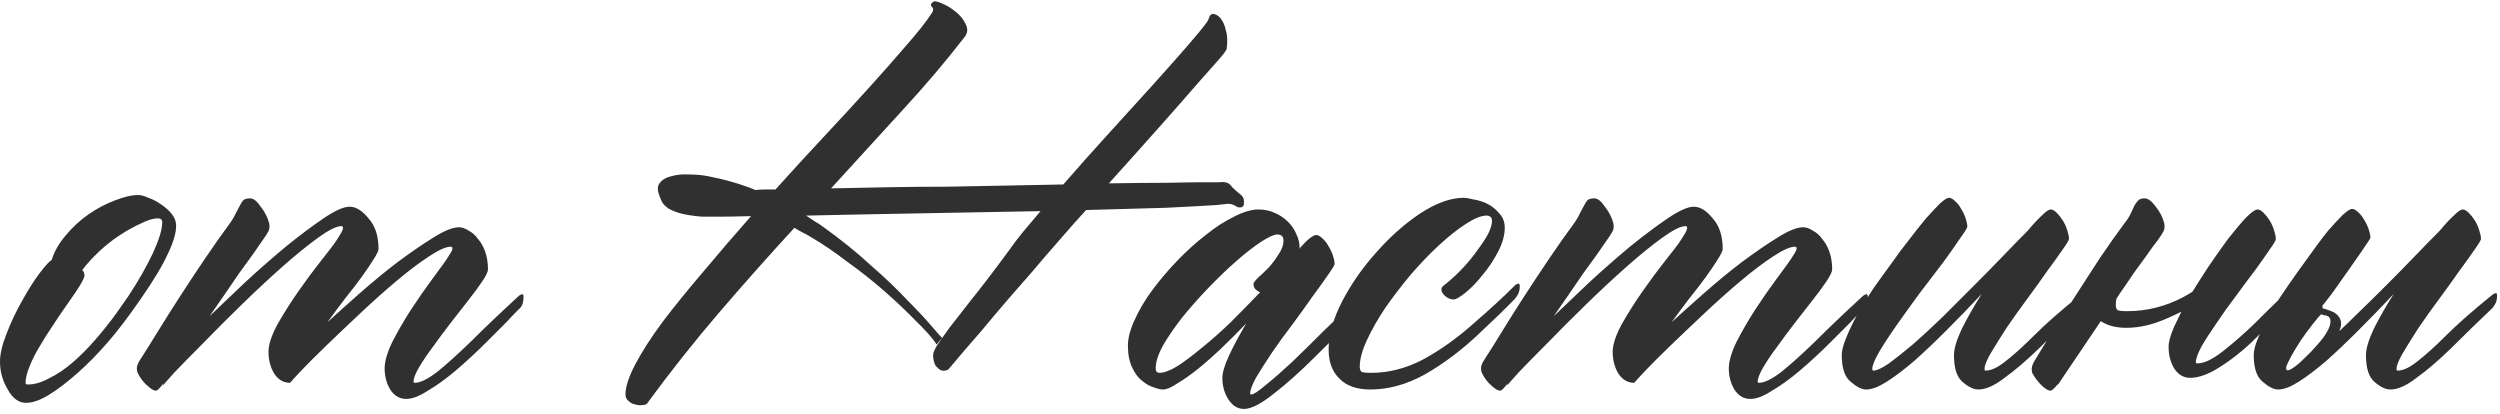 <?xml version="1.0" encoding="UTF-8"?> <svg xmlns="http://www.w3.org/2000/svg" width="290" height="48" viewBox="0 0 290 48" fill="none"><path d="M16.371 34.611C14.953 36.674 13.664 38.371 12.504 39.703C11.344 41.035 10.184 42.217 9.024 43.248C7.863 44.279 6.768 45.117 5.737 45.762C4.705 46.406 3.803 46.728 3.03 46.728C2.17 46.728 1.461 46.213 0.903 45.182C0.301 44.193 0 43.119 0 41.959C0 41.057 0.258 39.961 0.774 38.672C1.289 37.34 1.891 36.072 2.578 34.869C3.266 33.623 3.932 32.57 4.576 31.711C5.264 30.809 5.737 30.293 5.994 30.164C6.295 29.176 6.832 28.23 7.606 27.328C8.379 26.383 9.26 25.566 10.248 24.879C11.236 24.191 12.246 23.654 13.278 23.268C14.352 22.838 15.276 22.623 16.049 22.623C16.35 22.623 16.736 22.73 17.209 22.945C17.725 23.117 18.219 23.375 18.692 23.719C19.164 24.02 19.573 24.385 19.916 24.814C20.26 25.244 20.432 25.695 20.432 26.168C20.432 27.027 20.11 28.123 19.465 29.455C18.863 30.787 17.832 32.506 16.371 34.611ZM14.889 34.353C16.049 32.592 16.994 30.938 17.725 29.391C18.455 27.801 18.82 26.598 18.82 25.781C18.82 25.48 18.649 25.33 18.305 25.33C17.789 25.33 17.145 25.523 16.371 25.91C15.598 26.254 14.781 26.705 13.922 27.264C13.063 27.822 12.246 28.467 11.473 29.197C10.699 29.928 10.055 30.637 9.539 31.324C9.711 31.496 9.797 31.711 9.797 31.969C9.797 32.227 9.453 32.871 8.766 33.902L7.735 35.385C7.219 36.115 6.682 36.91 6.123 37.77C5.565 38.586 5.049 39.402 4.576 40.219C4.104 40.992 3.717 41.766 3.416 42.539C3.115 43.27 2.965 43.893 2.965 44.408C2.965 44.537 3.051 44.602 3.223 44.602C3.996 44.602 4.813 44.365 5.672 43.893C6.574 43.463 7.477 42.861 8.379 42.088C9.281 41.315 10.162 40.434 11.022 39.445C11.924 38.414 12.762 37.361 13.535 36.287L14.889 34.353ZM60.15 34.353C60.236 34.268 60.344 34.203 60.473 34.16C60.645 34.074 60.73 34.16 60.73 34.418C60.73 34.848 60.666 35.191 60.537 35.449C60.408 35.664 60.301 35.793 60.215 35.836C59.57 36.48 59.098 36.975 58.797 37.318C58.496 37.619 57.723 38.393 56.477 39.639C55.273 40.842 54.092 41.938 52.932 42.926C51.772 43.914 50.676 44.709 49.645 45.31C48.656 45.955 47.818 46.277 47.131 46.277C46.358 46.277 45.734 45.912 45.262 45.182C44.832 44.451 44.617 43.635 44.617 42.732C44.617 41.916 44.918 40.885 45.52 39.639C46.164 38.393 46.873 37.168 47.647 35.965C48.463 34.719 49.236 33.602 49.967 32.613C50.697 31.625 51.17 30.98 51.385 30.68C51.729 30.207 51.986 29.82 52.158 29.52C52.373 29.219 52.48 28.982 52.48 28.811C52.48 28.682 52.416 28.617 52.287 28.617C51.729 28.617 50.869 29.004 49.709 29.777C48.592 30.508 47.346 31.453 45.971 32.613C44.639 33.73 43.242 34.977 41.781 36.352C40.363 37.684 39.053 38.93 37.85 40.09C36.647 41.25 35.658 42.238 34.885 43.055C34.111 43.871 33.703 44.322 33.66 44.408L33.725 44.15C33.682 44.236 33.66 44.322 33.66 44.408C32.887 44.408 32.264 44.043 31.791 43.312C31.361 42.582 31.146 41.744 31.146 40.799C31.146 39.982 31.49 38.93 32.178 37.641C32.908 36.352 33.725 35.062 34.627 33.773C35.529 32.484 36.389 31.324 37.205 30.293C38.022 29.262 38.537 28.596 38.752 28.295C39.053 27.865 39.289 27.5 39.461 27.199C39.676 26.855 39.783 26.598 39.783 26.426C39.783 26.297 39.719 26.232 39.59 26.232C39.031 26.232 38.129 26.684 36.883 27.586C35.637 28.488 34.262 29.605 32.758 30.938C31.254 32.27 29.686 33.73 28.053 35.32C26.42 36.91 24.938 38.393 23.605 39.768C22.273 41.1 21.156 42.238 20.254 43.184C19.395 44.129 18.943 44.645 18.9 44.73L18.965 44.473C18.535 45.031 18.256 45.31 18.127 45.31C17.912 45.353 17.59 45.182 17.16 44.795C16.688 44.408 16.301 43.914 16 43.312C15.914 43.141 15.871 42.947 15.871 42.732C15.871 42.475 15.979 42.174 16.193 41.83C16.752 40.971 17.439 39.875 18.256 38.543C19.072 37.211 19.953 35.815 20.898 34.353C21.844 32.893 22.811 31.432 23.799 29.971C24.787 28.51 25.711 27.199 26.57 26.039C26.914 25.566 27.172 25.137 27.344 24.75C27.559 24.363 27.73 24.041 27.859 23.783C27.988 23.525 28.117 23.332 28.246 23.203C28.418 23.074 28.676 23.01 29.02 23.01C29.406 23.01 29.814 23.332 30.244 23.977C30.717 24.578 31.039 25.201 31.211 25.846C31.297 26.232 31.275 26.555 31.146 26.812C31.018 27.07 30.781 27.436 30.438 27.908C30.137 28.338 29.75 28.896 29.277 29.584C28.805 30.229 28.289 30.938 27.73 31.711C27.215 32.484 26.656 33.301 26.055 34.16C25.453 35.02 24.873 35.857 24.314 36.674C25.518 35.514 26.893 34.203 28.439 32.742C30.029 31.281 31.598 29.906 33.145 28.617C34.734 27.328 36.195 26.232 37.527 25.33C38.859 24.428 39.869 23.977 40.557 23.977C41.287 23.977 42.018 24.428 42.748 25.33C43.522 26.189 43.908 27.371 43.908 28.875C43.908 29.09 43.715 29.498 43.328 30.1C42.984 30.658 42.533 31.324 41.975 32.098C41.416 32.871 40.772 33.709 40.041 34.611C39.354 35.514 38.666 36.438 37.979 37.383C39.01 36.438 40.256 35.32 41.717 34.031C43.178 32.742 44.639 31.539 46.1 30.422C47.604 29.305 48.979 28.359 50.225 27.586C51.514 26.77 52.523 26.361 53.254 26.361C53.598 26.361 53.963 26.49 54.35 26.748C54.779 26.963 55.145 27.285 55.445 27.715C55.789 28.102 56.068 28.596 56.283 29.197C56.498 29.799 56.605 30.486 56.605 31.26C56.605 31.518 56.391 31.969 55.961 32.613C55.531 33.258 54.994 33.988 54.35 34.805C53.705 35.621 53.018 36.502 52.287 37.447C51.557 38.393 50.869 39.316 50.225 40.219C49.58 41.078 49.043 41.873 48.613 42.603C48.184 43.334 47.969 43.893 47.969 44.279C47.969 44.365 48.012 44.408 48.098 44.408C48.742 44.408 49.623 43.978 50.74 43.119C51.858 42.217 53.168 41.035 54.672 39.574C56.176 38.07 58.002 36.33 60.15 34.353ZM144.035 22.688C144.25 22.902 144.336 23.203 144.293 23.59C144.293 23.977 144.056 24.127 143.584 24.041C143.584 23.998 143.541 23.977 143.455 23.977C143.111 23.719 142.724 23.611 142.295 23.654C141.908 23.697 141.521 23.74 141.135 23.783C139.845 23.869 137.869 23.977 135.205 24.105C132.541 24.191 129.468 24.277 125.988 24.363C125 25.438 123.99 26.576 122.959 27.779C121.927 28.939 120.853 30.186 119.736 31.518C119.049 32.291 118.146 33.322 117.029 34.611C115.955 35.857 114.902 37.103 113.871 38.35C112.625 39.768 111.336 41.272 110.004 42.861C109.66 43.033 109.359 43.055 109.101 42.926C108.886 42.797 108.693 42.625 108.521 42.41C108.392 42.152 108.306 41.873 108.263 41.572C108.22 41.272 108.242 41.014 108.328 40.799C108.457 40.455 108.65 40.111 108.908 39.768C109.166 39.381 109.574 38.801 110.133 38.027C110.734 37.254 111.572 36.18 112.646 34.805C113.763 33.43 115.224 31.518 117.029 29.068C117.502 28.381 118.039 27.672 118.64 26.941C119.285 26.168 119.972 25.352 120.703 24.492C118.426 24.535 116.084 24.578 113.677 24.621C111.314 24.664 108.951 24.707 106.588 24.75C104.267 24.793 101.99 24.836 99.756 24.879C97.521 24.922 95.437 24.965 93.504 25.008C93.847 25.223 94.17 25.438 94.471 25.652C94.771 25.824 95.072 26.018 95.373 26.232C97.478 27.736 99.347 29.24 100.98 30.744C102.656 32.205 104.074 33.559 105.234 34.805C106.437 36.008 107.383 37.018 108.07 37.834C108.758 38.65 109.166 39.102 109.295 39.188L108.65 39.961C108.177 39.23 107.383 38.328 106.265 37.254C105.191 36.137 103.967 34.977 102.592 33.773C101.217 32.57 99.777 31.432 98.273 30.357C96.812 29.24 95.459 28.316 94.213 27.586C93.869 27.371 93.525 27.178 93.181 27.006C92.838 26.834 92.494 26.641 92.15 26.426C89.228 29.605 86.328 32.871 83.449 36.223C80.57 39.574 77.777 43.098 75.07 46.793C74.984 46.922 74.791 46.986 74.49 46.986C74.232 47.029 73.974 47.008 73.716 46.922C73.416 46.879 73.158 46.75 72.943 46.535C72.685 46.363 72.556 46.105 72.556 45.762C72.556 44.859 72.943 43.678 73.716 42.217C74.49 40.756 75.543 39.123 76.875 37.318C78.25 35.514 79.818 33.58 81.58 31.518C83.341 29.412 85.189 27.264 87.123 25.072C85.49 25.115 84.179 25.137 83.191 25.137C82.203 25.137 81.623 25.137 81.451 25.137C80.42 25.051 79.582 24.922 78.937 24.75C78.336 24.578 77.863 24.385 77.519 24.17C77.219 23.955 76.982 23.719 76.81 23.461C76.681 23.203 76.574 22.945 76.488 22.688C76.23 22.043 76.252 21.549 76.552 21.205C76.853 20.818 77.304 20.561 77.906 20.432C78.508 20.26 79.174 20.195 79.904 20.238C80.677 20.238 81.408 20.303 82.096 20.432C84.115 20.818 85.963 21.355 87.638 22.043C87.982 22 88.347 21.979 88.734 21.979C89.164 21.979 89.572 21.979 89.959 21.979C91.849 19.873 93.74 17.811 95.631 15.791C97.521 13.771 99.261 11.881 100.851 10.119C102.484 8.314 103.924 6.682 105.17 5.221C106.459 3.76 107.426 2.535 108.07 1.547C108.285 1.246 108.306 1.01 108.135 0.838C107.92 0.623 107.941 0.43 108.199 0.258C108.328 0.086 108.672 0.129 109.23 0.387C109.789 0.602 110.326 0.924 110.842 1.354C111.357 1.74 111.744 2.213 112.002 2.771C112.302 3.33 112.26 3.846 111.873 4.318C109.681 7.154 107.254 10.012 104.59 12.891C101.968 15.77 99.24 18.756 96.404 21.85C98.466 21.807 100.636 21.764 102.914 21.721C105.191 21.678 107.49 21.656 109.81 21.656C112.131 21.613 114.429 21.57 116.707 21.527C118.984 21.484 121.197 21.441 123.345 21.398C125.021 19.465 126.761 17.51 128.566 15.533C130.414 13.514 132.111 11.645 133.658 9.926C135.248 8.164 136.601 6.639 137.718 5.35C138.879 4.018 139.652 3.072 140.039 2.514C140.125 2.385 140.211 2.191 140.297 1.934C140.426 1.633 140.662 1.547 141.006 1.676C141.306 1.805 141.543 2.02 141.715 2.32C141.929 2.621 142.08 2.986 142.166 3.416C142.295 3.803 142.359 4.211 142.359 4.641C142.359 5.027 142.338 5.371 142.295 5.672C142.252 5.844 141.951 6.252 141.392 6.896C140.834 7.541 139.996 8.486 138.879 9.732C137.804 10.979 136.408 12.568 134.689 14.502C133.013 16.393 130.994 18.648 128.631 21.27C131.209 21.227 133.443 21.205 135.334 21.205C137.224 21.162 138.664 21.141 139.652 21.141C140.468 21.141 141.07 21.141 141.457 21.141C141.843 21.098 142.144 21.119 142.359 21.205C142.574 21.291 142.767 21.463 142.939 21.721C143.154 21.936 143.519 22.258 144.035 22.688ZM80.549 22.172H80.484C80.441 22.129 80.463 22.129 80.549 22.172ZM158.423 33.773C158.466 33.688 158.574 33.623 158.746 33.58C158.918 33.494 159.003 33.58 159.003 33.838C159.003 34.268 158.918 34.611 158.746 34.869C158.617 35.084 158.531 35.213 158.488 35.256C156.382 37.533 154.427 39.553 152.623 41.315C150.861 43.076 149.228 44.537 147.724 45.697C146.263 46.857 145.125 47.438 144.308 47.438C143.578 47.438 142.976 47.072 142.503 46.342C142.031 45.611 141.795 44.773 141.795 43.828C141.795 43.227 142.052 42.367 142.568 41.25C143.084 40.133 143.75 38.887 144.566 37.512C143.664 38.457 142.718 39.402 141.73 40.348C140.785 41.25 139.861 42.066 138.959 42.797C138.099 43.484 137.304 44.043 136.574 44.473C135.886 44.945 135.328 45.182 134.898 45.182C134.64 45.182 134.275 45.096 133.802 44.924C133.373 44.795 132.921 44.537 132.449 44.15C132.019 43.807 131.654 43.312 131.353 42.668C131.009 41.98 130.837 41.121 130.837 40.09C130.837 39.23 131.095 38.242 131.611 37.125C132.127 35.965 132.814 34.805 133.673 33.645C134.533 32.484 135.5 31.346 136.574 30.229C137.648 29.111 138.744 28.123 139.861 27.264C140.978 26.361 142.074 25.652 143.148 25.137C144.222 24.578 145.168 24.299 145.984 24.299C146.671 24.299 147.295 24.428 147.853 24.686C148.455 24.943 148.97 25.287 149.4 25.717C149.83 26.146 150.152 26.619 150.367 27.135C150.625 27.65 150.753 28.188 150.753 28.746C150.753 28.789 150.732 28.811 150.689 28.811C150.689 28.811 150.689 28.832 150.689 28.875C151.634 27.801 152.3 27.264 152.687 27.264C152.902 27.264 153.138 27.393 153.396 27.65C153.654 27.865 153.89 28.166 154.105 28.553C154.32 28.896 154.492 29.262 154.621 29.648C154.75 30.035 154.814 30.357 154.814 30.615C154.814 30.744 154.556 31.174 154.041 31.904C153.568 32.592 152.966 33.43 152.236 34.418C151.548 35.406 150.775 36.48 149.916 37.641C149.056 38.758 148.261 39.853 147.531 40.928C146.843 41.959 146.242 42.904 145.726 43.764C145.253 44.623 145.017 45.246 145.017 45.633C145.017 45.719 145.06 45.762 145.146 45.762C145.404 45.762 145.962 45.397 146.822 44.666C147.681 43.978 148.691 43.098 149.851 42.023C151.011 40.906 152.257 39.682 153.589 38.35C154.964 37.018 155.953 36.072 156.554 35.514C157.199 34.912 157.822 34.332 158.423 33.773ZM134.511 43.248C135.027 43.248 135.714 42.99 136.574 42.475C137.433 41.916 138.378 41.207 139.41 40.348C140.484 39.488 141.601 38.5 142.761 37.383C143.921 36.223 145.06 35.062 146.177 33.902C145.962 33.816 145.769 33.688 145.597 33.516C145.468 33.344 145.404 33.15 145.404 32.935C145.404 32.807 145.576 32.57 145.92 32.227C146.306 31.883 146.714 31.496 147.144 31.066C147.574 30.594 147.961 30.078 148.304 29.52C148.691 28.961 148.884 28.424 148.884 27.908C148.884 27.436 148.648 27.199 148.175 27.199C147.789 27.199 147.166 27.479 146.306 28.037C145.447 28.596 144.48 29.348 143.406 30.293C142.375 31.195 141.3 32.227 140.183 33.387C139.109 34.504 138.099 35.643 137.154 36.803C136.252 37.963 135.5 39.059 134.898 40.09C134.339 41.121 134.06 42.002 134.06 42.732C134.06 43.076 134.211 43.248 134.511 43.248ZM175.712 33.129C175.755 33.043 175.863 32.978 176.035 32.935C176.206 32.85 176.292 32.935 176.292 33.193C176.292 33.623 176.206 33.967 176.035 34.225C175.906 34.44 175.82 34.568 175.777 34.611C174.746 35.685 173.263 37.125 171.33 38.93C169.396 40.734 167.376 42.238 165.271 43.441C163.165 44.602 161.06 45.182 158.955 45.182C157.408 45.182 156.226 44.773 155.41 43.957C154.55 43.141 154.121 42.002 154.121 40.541C154.121 38.865 154.636 37.018 155.667 34.998C156.742 32.935 158.074 31.023 159.663 29.262C161.253 27.457 162.951 25.953 164.755 24.75C166.603 23.547 168.279 22.945 169.783 22.945C170.04 22.945 170.427 23.01 170.943 23.139C171.501 23.225 172.038 23.396 172.554 23.654C173.07 23.912 173.521 24.277 173.908 24.75C174.337 25.18 174.552 25.738 174.552 26.426C174.552 27.285 174.294 28.209 173.779 29.197C173.263 30.186 172.662 31.088 171.974 31.904C171.33 32.721 170.663 33.408 169.976 33.967C169.331 34.482 168.88 34.74 168.622 34.74C168.279 34.74 167.956 34.611 167.656 34.353C167.355 34.096 167.205 33.838 167.205 33.58C167.205 33.408 167.29 33.258 167.462 33.129C168.236 32.527 168.966 31.861 169.654 31.131C170.341 30.4 170.921 29.691 171.394 29.004C171.91 28.316 172.318 27.693 172.619 27.135C172.919 26.533 173.07 26.039 173.07 25.652C173.07 25.223 172.855 25.008 172.425 25.008C171.824 25.008 171.029 25.33 170.04 25.975C169.095 26.576 168.064 27.393 166.947 28.424C165.872 29.412 164.777 30.551 163.66 31.84C162.585 33.129 161.597 34.418 160.695 35.707C159.835 36.996 159.126 38.242 158.568 39.445C158.009 40.648 157.73 41.68 157.73 42.539C157.73 42.797 157.794 42.99 157.923 43.119C158.052 43.205 158.439 43.248 159.083 43.248C161.103 43.248 163.101 42.732 165.078 41.701C167.054 40.627 168.988 39.252 170.878 37.576C172.812 35.9 174.423 34.418 175.712 33.129ZM216.075 34.353C216.161 34.268 216.269 34.203 216.398 34.16C216.57 34.074 216.656 34.16 216.656 34.418C216.656 34.848 216.591 35.191 216.462 35.449C216.333 35.664 216.226 35.793 216.14 35.836C215.495 36.48 215.023 36.975 214.722 37.318C214.421 37.619 213.648 38.393 212.402 39.639C211.199 40.842 210.017 41.938 208.857 42.926C207.697 43.914 206.601 44.709 205.57 45.31C204.581 45.955 203.743 46.277 203.056 46.277C202.282 46.277 201.659 45.912 201.187 45.182C200.757 44.451 200.542 43.635 200.542 42.732C200.542 41.916 200.843 40.885 201.445 39.639C202.089 38.393 202.798 37.168 203.572 35.965C204.388 34.719 205.161 33.602 205.892 32.613C206.622 31.625 207.095 30.98 207.31 30.68C207.654 30.207 207.911 29.82 208.083 29.52C208.298 29.219 208.406 28.982 208.406 28.811C208.406 28.682 208.341 28.617 208.212 28.617C207.654 28.617 206.794 29.004 205.634 29.777C204.517 30.508 203.271 31.453 201.896 32.613C200.564 33.73 199.167 34.977 197.706 36.352C196.288 37.684 194.978 38.93 193.775 40.09C192.572 41.25 191.583 42.238 190.81 43.055C190.036 43.871 189.628 44.322 189.585 44.408L189.65 44.15C189.607 44.236 189.585 44.322 189.585 44.408C188.812 44.408 188.189 44.043 187.716 43.312C187.286 42.582 187.072 41.744 187.072 40.799C187.072 39.982 187.415 38.93 188.103 37.641C188.833 36.352 189.65 35.062 190.552 33.773C191.454 32.484 192.314 31.324 193.13 30.293C193.947 29.262 194.462 28.596 194.677 28.295C194.978 27.865 195.214 27.5 195.386 27.199C195.601 26.855 195.708 26.598 195.708 26.426C195.708 26.297 195.644 26.232 195.515 26.232C194.956 26.232 194.054 26.684 192.808 27.586C191.562 28.488 190.187 29.605 188.683 30.938C187.179 32.27 185.611 33.73 183.978 35.32C182.345 36.91 180.863 38.393 179.531 39.768C178.199 41.1 177.081 42.238 176.179 43.184C175.32 44.129 174.868 44.645 174.825 44.73L174.89 44.473C174.46 45.031 174.181 45.31 174.052 45.31C173.837 45.353 173.515 45.182 173.085 44.795C172.613 44.408 172.226 43.914 171.925 43.312C171.839 43.141 171.796 42.947 171.796 42.732C171.796 42.475 171.904 42.174 172.118 41.83C172.677 40.971 173.365 39.875 174.181 38.543C174.997 37.211 175.878 35.815 176.824 34.353C177.769 32.893 178.736 31.432 179.724 29.971C180.712 28.51 181.636 27.199 182.495 26.039C182.839 25.566 183.097 25.137 183.269 24.75C183.484 24.363 183.656 24.041 183.784 23.783C183.913 23.525 184.042 23.332 184.171 23.203C184.343 23.074 184.601 23.01 184.945 23.01C185.331 23.01 185.74 23.332 186.169 23.977C186.642 24.578 186.964 25.201 187.136 25.846C187.222 26.232 187.2 26.555 187.072 26.812C186.943 27.07 186.706 27.436 186.363 27.908C186.062 28.338 185.675 28.896 185.202 29.584C184.73 30.229 184.214 30.938 183.656 31.711C183.14 32.484 182.581 33.301 181.98 34.16C181.378 35.02 180.798 35.857 180.24 36.674C181.443 35.514 182.818 34.203 184.365 32.742C185.954 31.281 187.523 29.906 189.07 28.617C190.659 27.328 192.12 26.232 193.452 25.33C194.784 24.428 195.794 23.977 196.482 23.977C197.212 23.977 197.943 24.428 198.673 25.33C199.447 26.189 199.833 27.371 199.833 28.875C199.833 29.09 199.64 29.498 199.253 30.1C198.909 30.658 198.458 31.324 197.9 32.098C197.341 32.871 196.697 33.709 195.966 34.611C195.279 35.514 194.591 36.438 193.904 37.383C194.935 36.438 196.181 35.32 197.642 34.031C199.103 32.742 200.564 31.539 202.025 30.422C203.529 29.305 204.904 28.359 206.15 27.586C207.439 26.77 208.449 26.361 209.179 26.361C209.523 26.361 209.888 26.49 210.275 26.748C210.704 26.963 211.07 27.285 211.37 27.715C211.714 28.102 211.993 28.596 212.208 29.197C212.423 29.799 212.531 30.486 212.531 31.26C212.531 31.518 212.316 31.969 211.886 32.613C211.456 33.258 210.919 33.988 210.275 34.805C209.63 35.621 208.943 36.502 208.212 37.447C207.482 38.393 206.794 39.316 206.15 40.219C205.505 41.078 204.968 41.873 204.538 42.603C204.109 43.334 203.894 43.893 203.894 44.279C203.894 44.365 203.937 44.408 204.023 44.408C204.667 44.408 205.548 43.978 206.665 43.119C207.782 42.217 209.093 41.035 210.597 39.574C212.101 38.07 213.927 36.33 216.075 34.353ZM241.292 34.225C241.378 34.139 241.485 34.074 241.614 34.031C241.786 33.945 241.872 34.031 241.872 34.289C241.872 34.719 241.786 35.062 241.614 35.32C241.485 35.535 241.4 35.664 241.357 35.707C239.595 37.383 237.983 38.951 236.523 40.412C235.062 41.83 233.73 42.969 232.526 43.828C231.366 44.73 230.357 45.182 229.497 45.182C228.939 45.182 228.316 44.881 227.628 44.279C226.983 43.721 226.661 42.69 226.661 41.185C226.661 40.455 226.962 39.445 227.564 38.156C228.208 36.867 228.982 35.514 229.884 34.096C228.466 35.6 227.091 37.018 225.759 38.35C224.427 39.682 223.181 40.863 222.021 41.895C220.86 42.883 219.808 43.678 218.862 44.279C217.917 44.881 217.122 45.182 216.478 45.182C215.962 45.182 215.36 44.881 214.673 44.279C213.985 43.721 213.642 42.69 213.642 41.185C213.642 40.67 213.814 40.004 214.157 39.188C214.501 38.328 214.931 37.426 215.446 36.48C216.005 35.492 216.628 34.482 217.316 33.451C218.046 32.42 218.776 31.41 219.507 30.422C220.066 29.605 220.689 28.768 221.376 27.908C222.064 27.006 222.708 26.189 223.31 25.459C223.954 24.729 224.513 24.127 224.985 23.654C225.501 23.182 225.866 22.945 226.081 22.945C226.296 22.945 226.532 23.074 226.79 23.332C227.048 23.547 227.284 23.848 227.499 24.234C227.714 24.578 227.886 24.943 228.015 25.33C228.144 25.717 228.208 26.039 228.208 26.297C228.208 26.426 227.929 26.877 227.37 27.65C226.855 28.424 226.189 29.369 225.372 30.486C224.556 31.561 223.653 32.742 222.665 34.031C221.72 35.32 220.839 36.545 220.023 37.705C219.206 38.865 218.519 39.918 217.96 40.863C217.444 41.766 217.187 42.41 217.187 42.797C217.187 42.926 217.23 42.99 217.316 42.99C217.702 42.99 218.304 42.711 219.12 42.152C219.937 41.551 220.882 40.799 221.956 39.897C223.03 38.951 224.169 37.898 225.372 36.738C226.575 35.535 227.778 34.332 228.982 33.129C230.185 31.926 231.323 30.766 232.398 29.648C233.472 28.531 234.417 27.564 235.233 26.748C235.835 26.018 236.372 25.438 236.845 25.008C237.317 24.535 237.661 24.299 237.876 24.299C238.091 24.299 238.327 24.428 238.585 24.686C238.843 24.943 239.079 25.244 239.294 25.588C239.509 25.932 239.681 26.318 239.81 26.748C239.939 27.135 240.003 27.457 240.003 27.715C240.003 27.844 239.745 28.273 239.23 29.004C238.757 29.691 238.155 30.529 237.425 31.518C236.737 32.506 235.964 33.58 235.105 34.74C234.245 35.9 233.45 37.018 232.72 38.092C232.032 39.166 231.431 40.133 230.915 40.992C230.442 41.809 230.206 42.41 230.206 42.797C230.206 42.926 230.249 42.99 230.335 42.99C230.98 42.99 231.753 42.625 232.655 41.895C233.601 41.164 234.718 40.154 236.007 38.865C237.296 37.576 239.058 36.029 241.292 34.225ZM254.327 33.838C254.886 32.935 255.487 31.99 256.132 31.002C256.948 29.799 257.722 28.703 258.452 27.715C259.226 26.727 259.913 25.91 260.515 25.266C261.159 24.621 261.61 24.299 261.868 24.299C262.083 24.299 262.319 24.428 262.577 24.686C262.835 24.943 263.071 25.244 263.286 25.588C263.501 25.932 263.673 26.318 263.802 26.748C263.931 27.135 263.995 27.457 263.995 27.715C263.995 27.887 263.759 28.295 263.286 28.939C262.856 29.584 262.298 30.379 261.61 31.324C260.923 32.227 260.171 33.236 259.354 34.353C258.538 35.428 257.786 36.48 257.099 37.512C256.411 38.5 255.831 39.402 255.358 40.219C254.929 41.035 254.714 41.637 254.714 42.023C254.714 42.109 254.778 42.152 254.907 42.152C255.681 42.152 256.669 41.68 257.872 40.734C259.118 39.746 260.3 38.715 261.417 37.641C262.534 36.523 263.737 35.342 265.026 34.096C265.112 34.01 265.22 33.945 265.349 33.902C265.52 33.816 265.606 33.902 265.606 34.16C265.606 34.59 265.52 34.934 265.349 35.191C265.22 35.406 265.134 35.535 265.091 35.578C264.446 36.266 263.608 37.168 262.577 38.285C261.589 39.359 260.579 40.305 259.548 41.121C258.517 41.938 257.528 42.603 256.583 43.119C255.638 43.592 254.8 43.828 254.069 43.828C253.296 43.828 252.673 43.463 252.2 42.732C251.77 42.002 251.556 41.164 251.556 40.219C251.556 39.66 251.77 38.887 252.2 37.898C252.458 37.34 252.737 36.76 253.038 36.158C252.436 36.459 251.835 36.738 251.233 36.996C249.643 37.684 248.118 38.027 246.657 38.027C245.454 38.027 244.466 37.77 243.692 37.254C243.134 38.07 242.511 38.994 241.823 40.025C239.761 43.076 238.708 44.645 238.665 44.73L238.794 44.473C238.321 45.031 238.02 45.31 237.892 45.31C237.677 45.353 237.354 45.182 236.925 44.795C236.495 44.408 236.108 43.914 235.765 43.312C235.593 42.883 235.679 42.389 236.022 41.83C236.538 40.971 237.204 39.875 238.02 38.543C238.88 37.211 239.782 35.815 240.727 34.353C241.673 32.893 242.618 31.432 243.563 29.971C244.552 28.51 245.476 27.199 246.335 26.039C246.722 25.566 247.001 25.137 247.173 24.75C247.345 24.363 247.495 24.041 247.624 23.783C247.796 23.525 247.946 23.332 248.075 23.203C248.247 23.074 248.483 23.01 248.784 23.01C249.171 23.01 249.601 23.332 250.073 23.977C250.546 24.578 250.868 25.201 251.04 25.846C251.126 26.232 251.104 26.555 250.976 26.812C250.847 27.07 250.61 27.436 250.267 27.908C249.923 28.338 249.515 28.896 249.042 29.584C248.569 30.229 248.054 30.938 247.495 31.711C246.979 32.484 246.421 33.301 245.819 34.16C245.733 34.289 245.626 34.461 245.497 34.676C245.454 34.891 245.433 35.127 245.433 35.385C245.433 35.643 245.497 35.836 245.626 35.965C245.755 36.051 246.142 36.094 246.786 36.094C249.02 36.094 251.169 35.557 253.231 34.482C253.618 34.268 253.983 34.053 254.327 33.838ZM265.3 42.926C265.386 43.012 265.622 42.926 266.009 42.668C266.395 42.41 266.825 42.045 267.298 41.572C267.813 41.1 268.307 40.584 268.78 40.025C269.296 39.467 269.682 38.951 269.94 38.478C270.241 37.963 270.37 37.533 270.327 37.19C270.327 36.803 270.048 36.588 269.489 36.545C269.36 36.459 269.274 36.438 269.231 36.48L268.973 36.738C268.544 37.254 268.071 37.855 267.555 38.543C267.083 39.188 266.653 39.832 266.266 40.477C265.88 41.121 265.579 41.68 265.364 42.152C265.149 42.582 265.128 42.84 265.3 42.926ZM271.358 38.414C271.96 37.855 272.561 37.275 273.163 36.674C274.366 35.514 275.569 34.332 276.772 33.129C277.975 31.926 279.114 30.766 280.188 29.648C281.262 28.531 282.208 27.564 283.024 26.748C283.626 26.018 284.163 25.438 284.636 25.008C285.108 24.535 285.452 24.299 285.667 24.299C285.882 24.299 286.118 24.428 286.376 24.686C286.634 24.943 286.87 25.244 287.085 25.588C287.3 25.932 287.471 26.318 287.6 26.748C287.729 27.135 287.794 27.457 287.794 27.715C287.794 27.844 287.536 28.273 287.02 29.004C286.548 29.691 285.946 30.529 285.216 31.518C284.528 32.506 283.755 33.58 282.895 34.74C282.036 35.9 281.241 37.018 280.511 38.092C279.823 39.166 279.221 40.133 278.706 40.992C278.233 41.809 277.997 42.41 277.997 42.797C277.997 42.926 278.04 42.99 278.126 42.99C278.77 42.99 279.544 42.625 280.446 41.895C281.391 41.164 282.509 40.154 283.798 38.865C285.087 37.576 286.848 36.029 289.083 34.225C289.169 34.139 289.276 34.074 289.405 34.031C289.577 33.945 289.663 34.031 289.663 34.289C289.663 34.719 289.577 35.062 289.405 35.32C289.276 35.535 289.19 35.664 289.147 35.707C287.386 37.383 285.774 38.951 284.313 40.412C282.852 41.83 281.52 42.969 280.317 43.828C279.157 44.73 278.147 45.182 277.288 45.182C276.729 45.182 276.106 44.881 275.419 44.279C274.774 43.721 274.452 42.69 274.452 41.185C274.452 40.455 274.753 39.445 275.354 38.156C275.999 36.867 276.772 35.514 277.675 34.096C276.257 35.6 274.882 37.018 273.55 38.35C272.218 39.682 270.971 40.863 269.811 41.895C268.651 42.883 267.598 43.678 266.653 44.279C265.708 44.881 264.913 45.182 264.268 45.182C263.753 45.182 263.151 44.881 262.464 44.279C261.776 43.721 261.432 42.69 261.432 41.185C261.432 40.67 261.604 40.004 261.948 39.188C262.292 38.328 262.721 37.426 263.237 36.48C263.796 35.492 264.913 33.816 266.589 31.453C268.307 29.047 269.468 27.479 270.069 26.748C270.714 26.018 271.272 25.416 271.745 24.943C272.261 24.471 272.626 24.234 272.841 24.234C273.055 24.234 273.292 24.363 273.55 24.621C273.807 24.836 274.044 25.137 274.259 25.523C274.473 25.867 274.645 26.232 274.774 26.619C274.903 27.006 274.968 27.328 274.968 27.586C274.968 27.715 273.485 29.863 270.52 34.031C270.134 34.547 269.747 35.041 269.36 35.514L269.425 35.578V35.772C269.639 35.815 269.854 35.879 270.069 35.965C270.327 36.051 270.542 36.137 270.714 36.223C271.358 36.609 271.637 37.125 271.552 37.77C271.509 37.984 271.444 38.199 271.358 38.414Z" fill="#303030"></path></svg> 